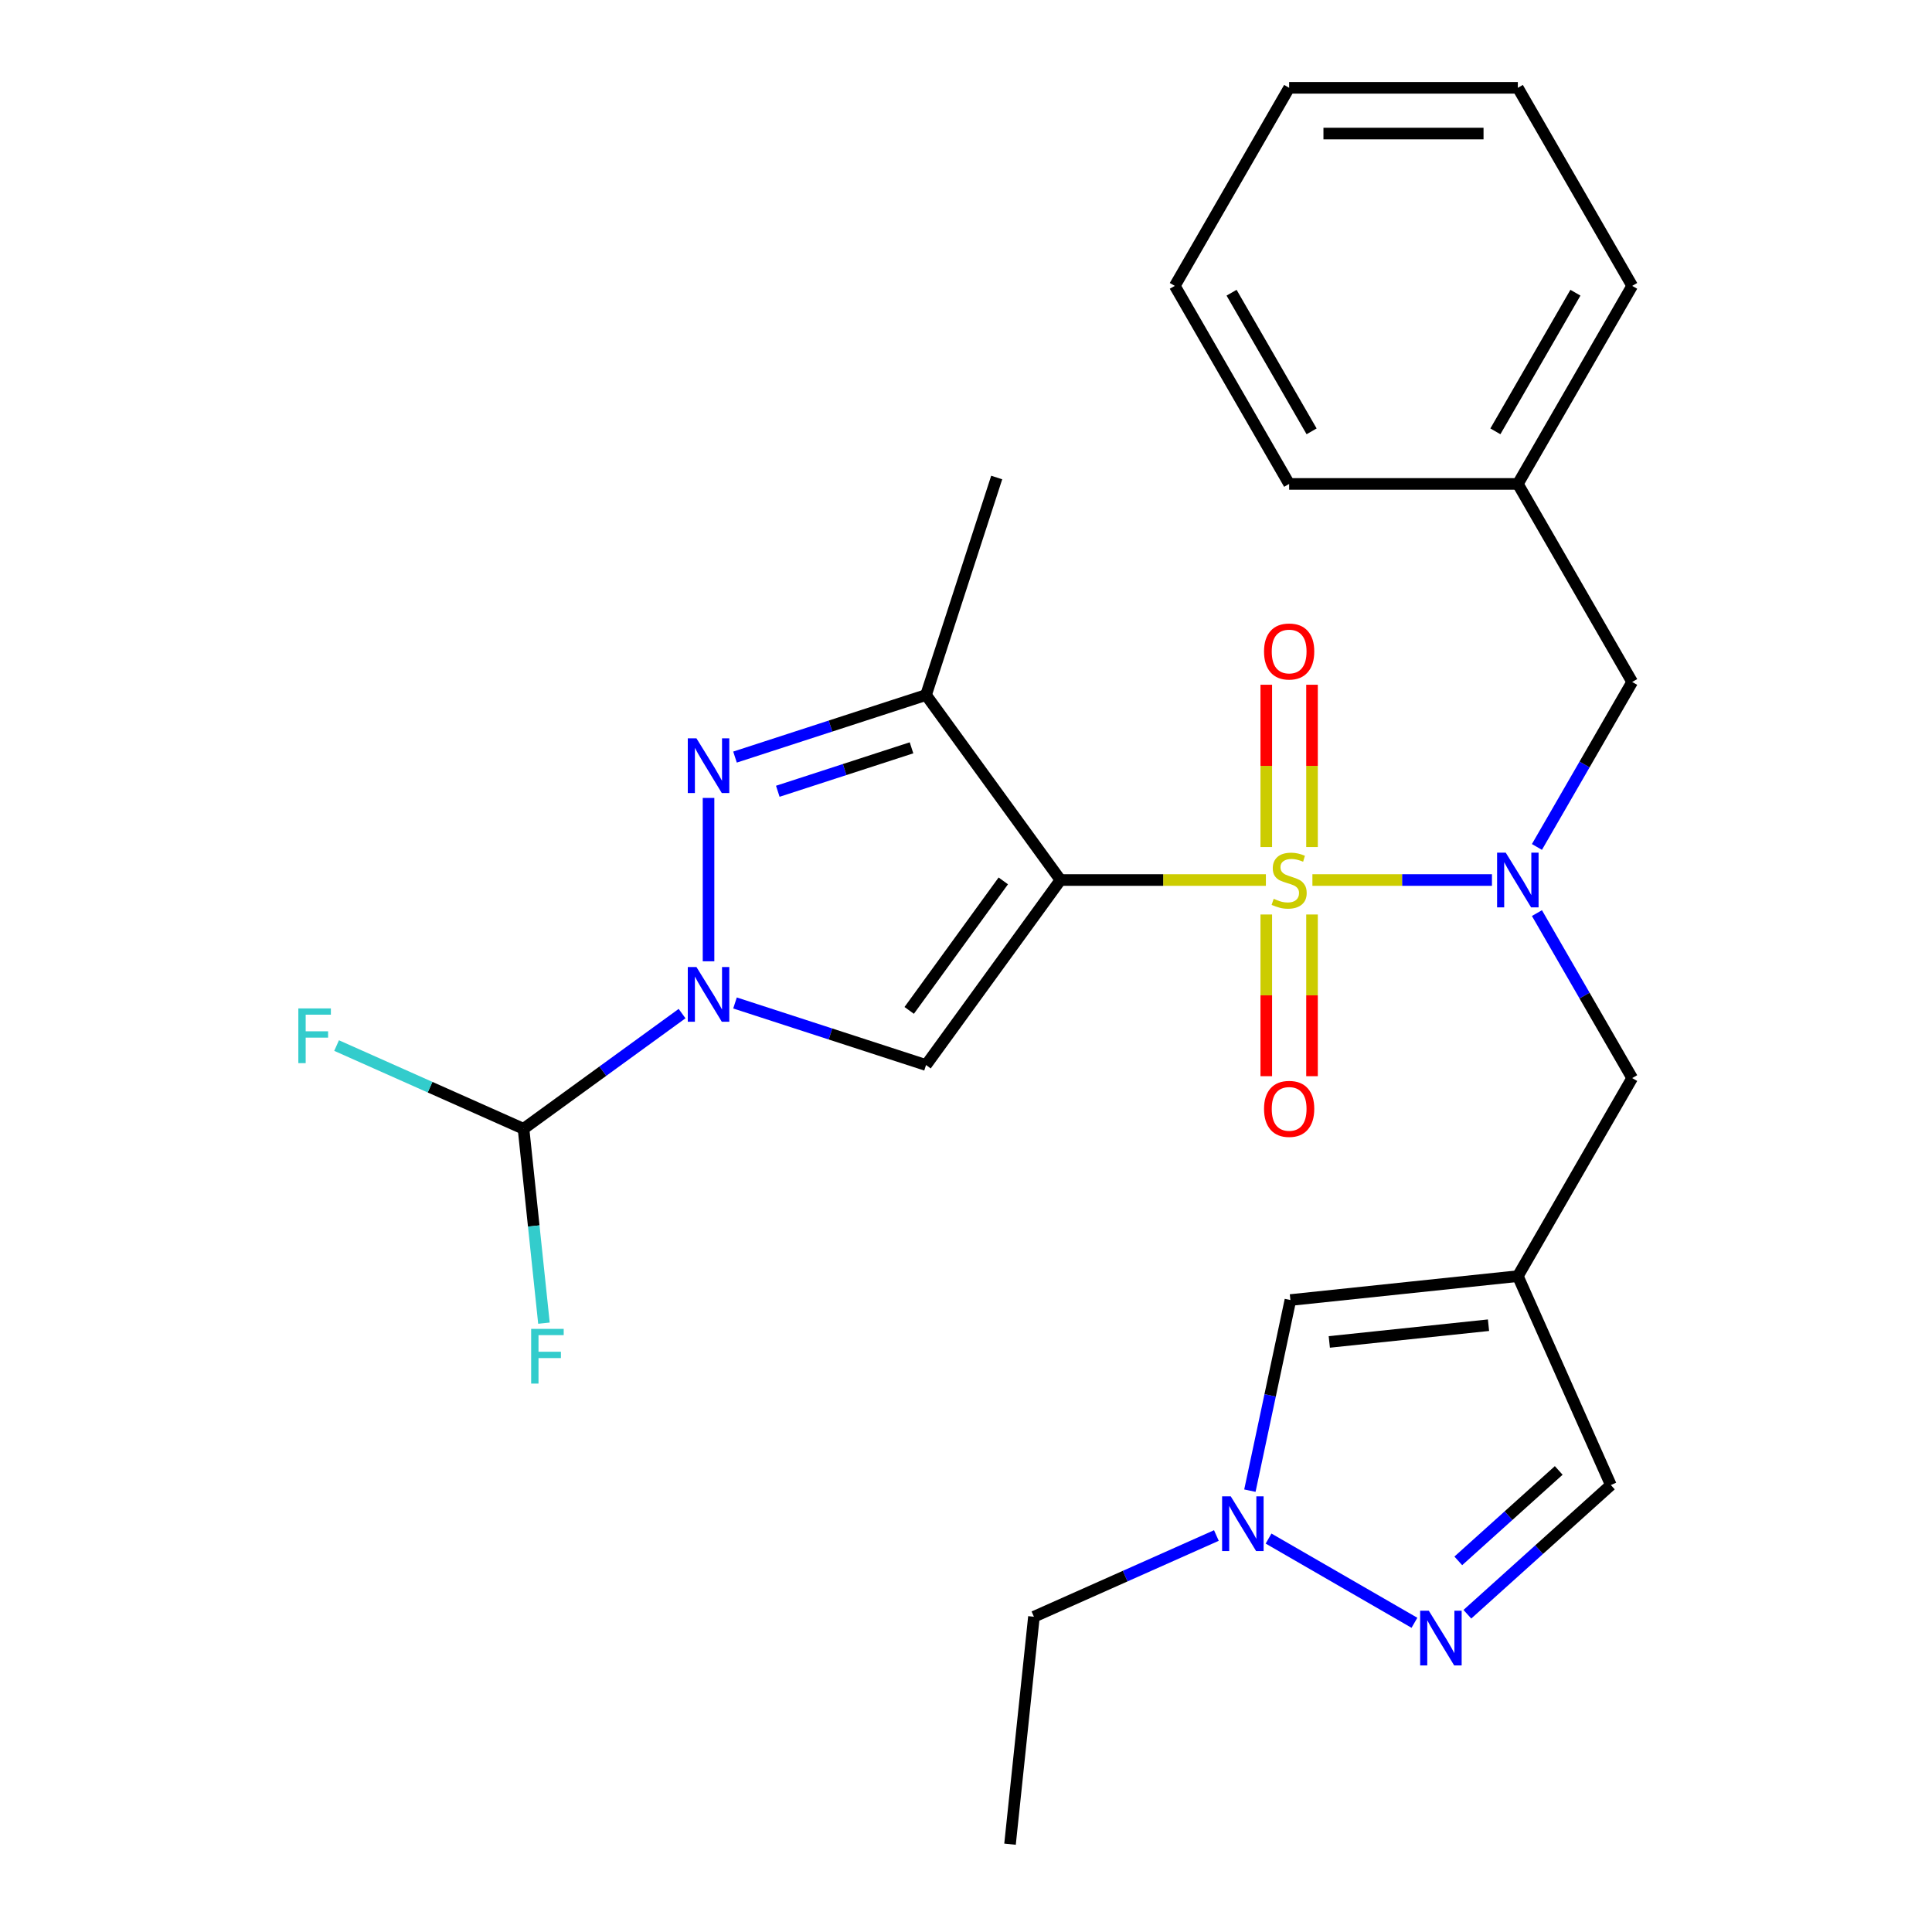 <?xml version='1.0' encoding='iso-8859-1'?>
<svg version='1.1' baseProfile='full'
              xmlns='http://www.w3.org/2000/svg'
                      xmlns:rdkit='http://www.rdkit.org/xml'
                      xmlns:xlink='http://www.w3.org/1999/xlink'
                  xml:space='preserve'
width='1000px' height='1000px' viewBox='0 0 1000 1000'>
<!-- END OF HEADER -->
<rect style='opacity:1.0;fill:#FFFFFF;stroke:none' width='1000' height='1000' x='0' y='0'> </rect>
<path class='bond-0' d='M 655.222,455.5 L 602.056,455.5' style='fill:none;fill-rule:evenodd;stroke:#CCCC00;stroke-width:6px;stroke-linecap:butt;stroke-linejoin:miter;stroke-opacity:1' />
<path class='bond-0' d='M 602.056,455.5 L 548.891,455.5' style='fill:none;fill-rule:evenodd;stroke:#000000;stroke-width:6px;stroke-linecap:butt;stroke-linejoin:miter;stroke-opacity:1' />
<path class='bond-5' d='M 679.3,455.5 L 725.766,455.5' style='fill:none;fill-rule:evenodd;stroke:#CCCC00;stroke-width:6px;stroke-linecap:butt;stroke-linejoin:miter;stroke-opacity:1' />
<path class='bond-5' d='M 725.766,455.5 L 772.232,455.5' style='fill:none;fill-rule:evenodd;stroke:#0000FF;stroke-width:6px;stroke-linecap:butt;stroke-linejoin:miter;stroke-opacity:1' />
<path class='bond-12' d='M 679.098,438.421 L 679.098,396.421' style='fill:none;fill-rule:evenodd;stroke:#CCCC00;stroke-width:6px;stroke-linecap:butt;stroke-linejoin:miter;stroke-opacity:1' />
<path class='bond-12' d='M 679.098,396.421 L 679.098,354.422' style='fill:none;fill-rule:evenodd;stroke:#FF0000;stroke-width:6px;stroke-linecap:butt;stroke-linejoin:miter;stroke-opacity:1' />
<path class='bond-12' d='M 655.424,438.421 L 655.424,396.421' style='fill:none;fill-rule:evenodd;stroke:#CCCC00;stroke-width:6px;stroke-linecap:butt;stroke-linejoin:miter;stroke-opacity:1' />
<path class='bond-12' d='M 655.424,396.421 L 655.424,354.422' style='fill:none;fill-rule:evenodd;stroke:#FF0000;stroke-width:6px;stroke-linecap:butt;stroke-linejoin:miter;stroke-opacity:1' />
<path class='bond-13' d='M 655.424,473.339 L 655.424,515.188' style='fill:none;fill-rule:evenodd;stroke:#CCCC00;stroke-width:6px;stroke-linecap:butt;stroke-linejoin:miter;stroke-opacity:1' />
<path class='bond-13' d='M 655.424,515.188 L 655.424,557.036' style='fill:none;fill-rule:evenodd;stroke:#FF0000;stroke-width:6px;stroke-linecap:butt;stroke-linejoin:miter;stroke-opacity:1' />
<path class='bond-13' d='M 679.098,473.339 L 679.098,515.188' style='fill:none;fill-rule:evenodd;stroke:#CCCC00;stroke-width:6px;stroke-linecap:butt;stroke-linejoin:miter;stroke-opacity:1' />
<path class='bond-13' d='M 679.098,515.188 L 679.098,557.036' style='fill:none;fill-rule:evenodd;stroke:#FF0000;stroke-width:6px;stroke-linecap:butt;stroke-linejoin:miter;stroke-opacity:1' />
<path class='bond-2' d='M 548.891,455.5 L 479.315,551.263' style='fill:none;fill-rule:evenodd;stroke:#000000;stroke-width:6px;stroke-linecap:butt;stroke-linejoin:miter;stroke-opacity:1' />
<path class='bond-2' d='M 519.302,455.949 L 470.599,522.983' style='fill:none;fill-rule:evenodd;stroke:#000000;stroke-width:6px;stroke-linecap:butt;stroke-linejoin:miter;stroke-opacity:1' />
<path class='bond-4' d='M 548.891,455.5 L 479.315,359.737' style='fill:none;fill-rule:evenodd;stroke:#000000;stroke-width:6px;stroke-linecap:butt;stroke-linejoin:miter;stroke-opacity:1' />
<path class='bond-1' d='M 380.438,519.136 L 429.876,535.199' style='fill:none;fill-rule:evenodd;stroke:#0000FF;stroke-width:6px;stroke-linecap:butt;stroke-linejoin:miter;stroke-opacity:1' />
<path class='bond-1' d='M 429.876,535.199 L 479.315,551.263' style='fill:none;fill-rule:evenodd;stroke:#000000;stroke-width:6px;stroke-linecap:butt;stroke-linejoin:miter;stroke-opacity:1' />
<path class='bond-8' d='M 353.039,524.638 L 312.007,554.449' style='fill:none;fill-rule:evenodd;stroke:#0000FF;stroke-width:6px;stroke-linecap:butt;stroke-linejoin:miter;stroke-opacity:1' />
<path class='bond-8' d='M 312.007,554.449 L 270.975,584.261' style='fill:none;fill-rule:evenodd;stroke:#000000;stroke-width:6px;stroke-linecap:butt;stroke-linejoin:miter;stroke-opacity:1' />
<path class='bond-27' d='M 366.738,497.565 L 366.738,413.006' style='fill:none;fill-rule:evenodd;stroke:#0000FF;stroke-width:6px;stroke-linecap:butt;stroke-linejoin:miter;stroke-opacity:1' />
<path class='bond-3' d='M 380.438,391.864 L 429.876,375.8' style='fill:none;fill-rule:evenodd;stroke:#0000FF;stroke-width:6px;stroke-linecap:butt;stroke-linejoin:miter;stroke-opacity:1' />
<path class='bond-3' d='M 429.876,375.8 L 479.315,359.737' style='fill:none;fill-rule:evenodd;stroke:#000000;stroke-width:6px;stroke-linecap:butt;stroke-linejoin:miter;stroke-opacity:1' />
<path class='bond-3' d='M 402.585,409.56 L 437.192,398.315' style='fill:none;fill-rule:evenodd;stroke:#0000FF;stroke-width:6px;stroke-linecap:butt;stroke-linejoin:miter;stroke-opacity:1' />
<path class='bond-3' d='M 437.192,398.315 L 471.799,387.071' style='fill:none;fill-rule:evenodd;stroke:#000000;stroke-width:6px;stroke-linecap:butt;stroke-linejoin:miter;stroke-opacity:1' />
<path class='bond-19' d='M 479.315,359.737 L 515.893,247.16' style='fill:none;fill-rule:evenodd;stroke:#000000;stroke-width:6px;stroke-linecap:butt;stroke-linejoin:miter;stroke-opacity:1' />
<path class='bond-11' d='M 795.514,472.619 L 820.165,515.315' style='fill:none;fill-rule:evenodd;stroke:#0000FF;stroke-width:6px;stroke-linecap:butt;stroke-linejoin:miter;stroke-opacity:1' />
<path class='bond-11' d='M 820.165,515.315 L 844.816,558.011' style='fill:none;fill-rule:evenodd;stroke:#000000;stroke-width:6px;stroke-linecap:butt;stroke-linejoin:miter;stroke-opacity:1' />
<path class='bond-15' d='M 795.514,438.381 L 820.165,395.685' style='fill:none;fill-rule:evenodd;stroke:#0000FF;stroke-width:6px;stroke-linecap:butt;stroke-linejoin:miter;stroke-opacity:1' />
<path class='bond-15' d='M 820.165,395.685 L 844.816,352.988' style='fill:none;fill-rule:evenodd;stroke:#000000;stroke-width:6px;stroke-linecap:butt;stroke-linejoin:miter;stroke-opacity:1' />
<path class='bond-6' d='M 785.631,660.522 L 844.816,558.011' style='fill:none;fill-rule:evenodd;stroke:#000000;stroke-width:6px;stroke-linecap:butt;stroke-linejoin:miter;stroke-opacity:1' />
<path class='bond-10' d='M 785.631,660.522 L 667.909,672.895' style='fill:none;fill-rule:evenodd;stroke:#000000;stroke-width:6px;stroke-linecap:butt;stroke-linejoin:miter;stroke-opacity:1' />
<path class='bond-10' d='M 770.447,685.923 L 688.042,694.584' style='fill:none;fill-rule:evenodd;stroke:#000000;stroke-width:6px;stroke-linecap:butt;stroke-linejoin:miter;stroke-opacity:1' />
<path class='bond-14' d='M 785.631,660.522 L 833.776,768.659' style='fill:none;fill-rule:evenodd;stroke:#000000;stroke-width:6px;stroke-linecap:butt;stroke-linejoin:miter;stroke-opacity:1' />
<path class='bond-7' d='M 759.509,835.529 L 796.643,802.094' style='fill:none;fill-rule:evenodd;stroke:#0000FF;stroke-width:6px;stroke-linecap:butt;stroke-linejoin:miter;stroke-opacity:1' />
<path class='bond-7' d='M 796.643,802.094 L 833.776,768.659' style='fill:none;fill-rule:evenodd;stroke:#000000;stroke-width:6px;stroke-linecap:butt;stroke-linejoin:miter;stroke-opacity:1' />
<path class='bond-7' d='M 754.808,807.905 L 780.802,784.501' style='fill:none;fill-rule:evenodd;stroke:#0000FF;stroke-width:6px;stroke-linecap:butt;stroke-linejoin:miter;stroke-opacity:1' />
<path class='bond-7' d='M 780.802,784.501 L 806.795,761.096' style='fill:none;fill-rule:evenodd;stroke:#000000;stroke-width:6px;stroke-linecap:butt;stroke-linejoin:miter;stroke-opacity:1' />
<path class='bond-28' d='M 732.111,839.954 L 656.603,796.36' style='fill:none;fill-rule:evenodd;stroke:#0000FF;stroke-width:6px;stroke-linecap:butt;stroke-linejoin:miter;stroke-opacity:1' />
<path class='bond-16' d='M 270.975,584.261 L 222.597,562.721' style='fill:none;fill-rule:evenodd;stroke:#000000;stroke-width:6px;stroke-linecap:butt;stroke-linejoin:miter;stroke-opacity:1' />
<path class='bond-16' d='M 222.597,562.721 L 174.218,541.182' style='fill:none;fill-rule:evenodd;stroke:#33CCCC;stroke-width:6px;stroke-linecap:butt;stroke-linejoin:miter;stroke-opacity:1' />
<path class='bond-17' d='M 270.975,584.261 L 276.262,634.562' style='fill:none;fill-rule:evenodd;stroke:#000000;stroke-width:6px;stroke-linecap:butt;stroke-linejoin:miter;stroke-opacity:1' />
<path class='bond-17' d='M 276.262,634.562 L 281.549,684.863' style='fill:none;fill-rule:evenodd;stroke:#33CCCC;stroke-width:6px;stroke-linecap:butt;stroke-linejoin:miter;stroke-opacity:1' />
<path class='bond-9' d='M 646.938,771.559 L 657.423,722.227' style='fill:none;fill-rule:evenodd;stroke:#0000FF;stroke-width:6px;stroke-linecap:butt;stroke-linejoin:miter;stroke-opacity:1' />
<path class='bond-9' d='M 657.423,722.227 L 667.909,672.895' style='fill:none;fill-rule:evenodd;stroke:#000000;stroke-width:6px;stroke-linecap:butt;stroke-linejoin:miter;stroke-opacity:1' />
<path class='bond-20' d='M 629.6,794.778 L 582.381,815.801' style='fill:none;fill-rule:evenodd;stroke:#0000FF;stroke-width:6px;stroke-linecap:butt;stroke-linejoin:miter;stroke-opacity:1' />
<path class='bond-20' d='M 582.381,815.801 L 535.163,836.824' style='fill:none;fill-rule:evenodd;stroke:#000000;stroke-width:6px;stroke-linecap:butt;stroke-linejoin:miter;stroke-opacity:1' />
<path class='bond-18' d='M 844.816,352.988 L 785.631,250.477' style='fill:none;fill-rule:evenodd;stroke:#000000;stroke-width:6px;stroke-linecap:butt;stroke-linejoin:miter;stroke-opacity:1' />
<path class='bond-21' d='M 785.631,250.477 L 844.816,147.966' style='fill:none;fill-rule:evenodd;stroke:#000000;stroke-width:6px;stroke-linecap:butt;stroke-linejoin:miter;stroke-opacity:1' />
<path class='bond-21' d='M 774.006,223.263 L 815.436,151.506' style='fill:none;fill-rule:evenodd;stroke:#000000;stroke-width:6px;stroke-linecap:butt;stroke-linejoin:miter;stroke-opacity:1' />
<path class='bond-22' d='M 785.631,250.477 L 667.261,250.477' style='fill:none;fill-rule:evenodd;stroke:#000000;stroke-width:6px;stroke-linecap:butt;stroke-linejoin:miter;stroke-opacity:1' />
<path class='bond-23' d='M 535.163,836.824 L 522.789,954.545' style='fill:none;fill-rule:evenodd;stroke:#000000;stroke-width:6px;stroke-linecap:butt;stroke-linejoin:miter;stroke-opacity:1' />
<path class='bond-25' d='M 844.816,147.966 L 785.631,45.455' style='fill:none;fill-rule:evenodd;stroke:#000000;stroke-width:6px;stroke-linecap:butt;stroke-linejoin:miter;stroke-opacity:1' />
<path class='bond-24' d='M 667.261,250.477 L 608.076,147.966' style='fill:none;fill-rule:evenodd;stroke:#000000;stroke-width:6px;stroke-linecap:butt;stroke-linejoin:miter;stroke-opacity:1' />
<path class='bond-24' d='M 678.885,223.263 L 637.456,151.506' style='fill:none;fill-rule:evenodd;stroke:#000000;stroke-width:6px;stroke-linecap:butt;stroke-linejoin:miter;stroke-opacity:1' />
<path class='bond-26' d='M 608.076,147.966 L 667.261,45.455' style='fill:none;fill-rule:evenodd;stroke:#000000;stroke-width:6px;stroke-linecap:butt;stroke-linejoin:miter;stroke-opacity:1' />
<path class='bond-29' d='M 785.631,45.455 L 667.261,45.455' style='fill:none;fill-rule:evenodd;stroke:#000000;stroke-width:6px;stroke-linecap:butt;stroke-linejoin:miter;stroke-opacity:1' />
<path class='bond-29' d='M 767.875,69.129 L 685.016,69.129' style='fill:none;fill-rule:evenodd;stroke:#000000;stroke-width:6px;stroke-linecap:butt;stroke-linejoin:miter;stroke-opacity:1' />
<path  class='atom-0' d='M 659.261 465.22
Q 659.581 465.34, 660.901 465.9
Q 662.221 466.46, 663.661 466.82
Q 665.141 467.14, 666.581 467.14
Q 669.261 467.14, 670.821 465.86
Q 672.381 464.54, 672.381 462.26
Q 672.381 460.7, 671.581 459.74
Q 670.821 458.78, 669.621 458.26
Q 668.421 457.74, 666.421 457.14
Q 663.901 456.38, 662.381 455.66
Q 660.901 454.94, 659.821 453.42
Q 658.781 451.9, 658.781 449.34
Q 658.781 445.78, 661.181 443.58
Q 663.621 441.38, 668.421 441.38
Q 671.701 441.38, 675.421 442.94
L 674.501 446.02
Q 671.101 444.62, 668.541 444.62
Q 665.781 444.62, 664.261 445.78
Q 662.741 446.9, 662.781 448.86
Q 662.781 450.38, 663.541 451.3
Q 664.341 452.22, 665.461 452.74
Q 666.621 453.26, 668.541 453.86
Q 671.101 454.66, 672.621 455.46
Q 674.141 456.26, 675.221 457.9
Q 676.341 459.5, 676.341 462.26
Q 676.341 466.18, 673.701 468.3
Q 671.101 470.38, 666.741 470.38
Q 664.221 470.38, 662.301 469.82
Q 660.421 469.3, 658.181 468.38
L 659.261 465.22
' fill='#CCCC00'/>
<path  class='atom-2' d='M 360.478 500.525
L 369.758 515.525
Q 370.678 517.005, 372.158 519.685
Q 373.638 522.365, 373.718 522.525
L 373.718 500.525
L 377.478 500.525
L 377.478 528.845
L 373.598 528.845
L 363.638 512.445
Q 362.478 510.525, 361.238 508.325
Q 360.038 506.125, 359.678 505.445
L 359.678 528.845
L 355.998 528.845
L 355.998 500.525
L 360.478 500.525
' fill='#0000FF'/>
<path  class='atom-4' d='M 360.478 382.155
L 369.758 397.155
Q 370.678 398.635, 372.158 401.315
Q 373.638 403.995, 373.718 404.155
L 373.718 382.155
L 377.478 382.155
L 377.478 410.475
L 373.598 410.475
L 363.638 394.075
Q 362.478 392.155, 361.238 389.955
Q 360.038 387.755, 359.678 387.075
L 359.678 410.475
L 355.998 410.475
L 355.998 382.155
L 360.478 382.155
' fill='#0000FF'/>
<path  class='atom-6' d='M 779.371 441.34
L 788.651 456.34
Q 789.571 457.82, 791.051 460.5
Q 792.531 463.18, 792.611 463.34
L 792.611 441.34
L 796.371 441.34
L 796.371 469.66
L 792.491 469.66
L 782.531 453.26
Q 781.371 451.34, 780.131 449.14
Q 778.931 446.94, 778.571 446.26
L 778.571 469.66
L 774.891 469.66
L 774.891 441.34
L 779.371 441.34
' fill='#0000FF'/>
<path  class='atom-8' d='M 739.55 833.704
L 748.83 848.704
Q 749.75 850.184, 751.23 852.864
Q 752.71 855.544, 752.79 855.704
L 752.79 833.704
L 756.55 833.704
L 756.55 862.024
L 752.67 862.024
L 742.71 845.624
Q 741.55 843.704, 740.31 841.504
Q 739.11 839.304, 738.75 838.624
L 738.75 862.024
L 735.07 862.024
L 735.07 833.704
L 739.55 833.704
' fill='#0000FF'/>
<path  class='atom-10' d='M 637.039 774.519
L 646.319 789.519
Q 647.239 790.999, 648.719 793.679
Q 650.199 796.359, 650.279 796.519
L 650.279 774.519
L 654.039 774.519
L 654.039 802.839
L 650.159 802.839
L 640.199 786.439
Q 639.039 784.519, 637.799 782.319
Q 636.599 780.119, 636.239 779.439
L 636.239 802.839
L 632.559 802.839
L 632.559 774.519
L 637.039 774.519
' fill='#0000FF'/>
<path  class='atom-13' d='M 654.261 337.21
Q 654.261 330.41, 657.621 326.61
Q 660.981 322.81, 667.261 322.81
Q 673.541 322.81, 676.901 326.61
Q 680.261 330.41, 680.261 337.21
Q 680.261 344.09, 676.861 348.01
Q 673.461 351.89, 667.261 351.89
Q 661.021 351.89, 657.621 348.01
Q 654.261 344.13, 654.261 337.21
M 667.261 348.69
Q 671.581 348.69, 673.901 345.81
Q 676.261 342.89, 676.261 337.21
Q 676.261 331.65, 673.901 328.85
Q 671.581 326.01, 667.261 326.01
Q 662.941 326.01, 660.581 328.81
Q 658.261 331.61, 658.261 337.21
Q 658.261 342.93, 660.581 345.81
Q 662.941 348.69, 667.261 348.69
' fill='#FF0000'/>
<path  class='atom-14' d='M 654.261 573.95
Q 654.261 567.15, 657.621 563.35
Q 660.981 559.55, 667.261 559.55
Q 673.541 559.55, 676.901 563.35
Q 680.261 567.15, 680.261 573.95
Q 680.261 580.83, 676.861 584.75
Q 673.461 588.63, 667.261 588.63
Q 661.021 588.63, 657.621 584.75
Q 654.261 580.87, 654.261 573.95
M 667.261 585.43
Q 671.581 585.43, 673.901 582.55
Q 676.261 579.63, 676.261 573.95
Q 676.261 568.39, 673.901 565.59
Q 671.581 562.75, 667.261 562.75
Q 662.941 562.75, 660.581 565.55
Q 658.261 568.35, 658.261 573.95
Q 658.261 579.67, 660.581 582.55
Q 662.941 585.43, 667.261 585.43
' fill='#FF0000'/>
<path  class='atom-17' d='M 154.419 521.955
L 171.259 521.955
L 171.259 525.195
L 158.219 525.195
L 158.219 533.795
L 169.819 533.795
L 169.819 537.075
L 158.219 537.075
L 158.219 550.275
L 154.419 550.275
L 154.419 521.955
' fill='#33CCCC'/>
<path  class='atom-18' d='M 274.928 687.822
L 291.768 687.822
L 291.768 691.062
L 278.728 691.062
L 278.728 699.662
L 290.328 699.662
L 290.328 702.942
L 278.728 702.942
L 278.728 716.142
L 274.928 716.142
L 274.928 687.822
' fill='#33CCCC'/>
</svg>
